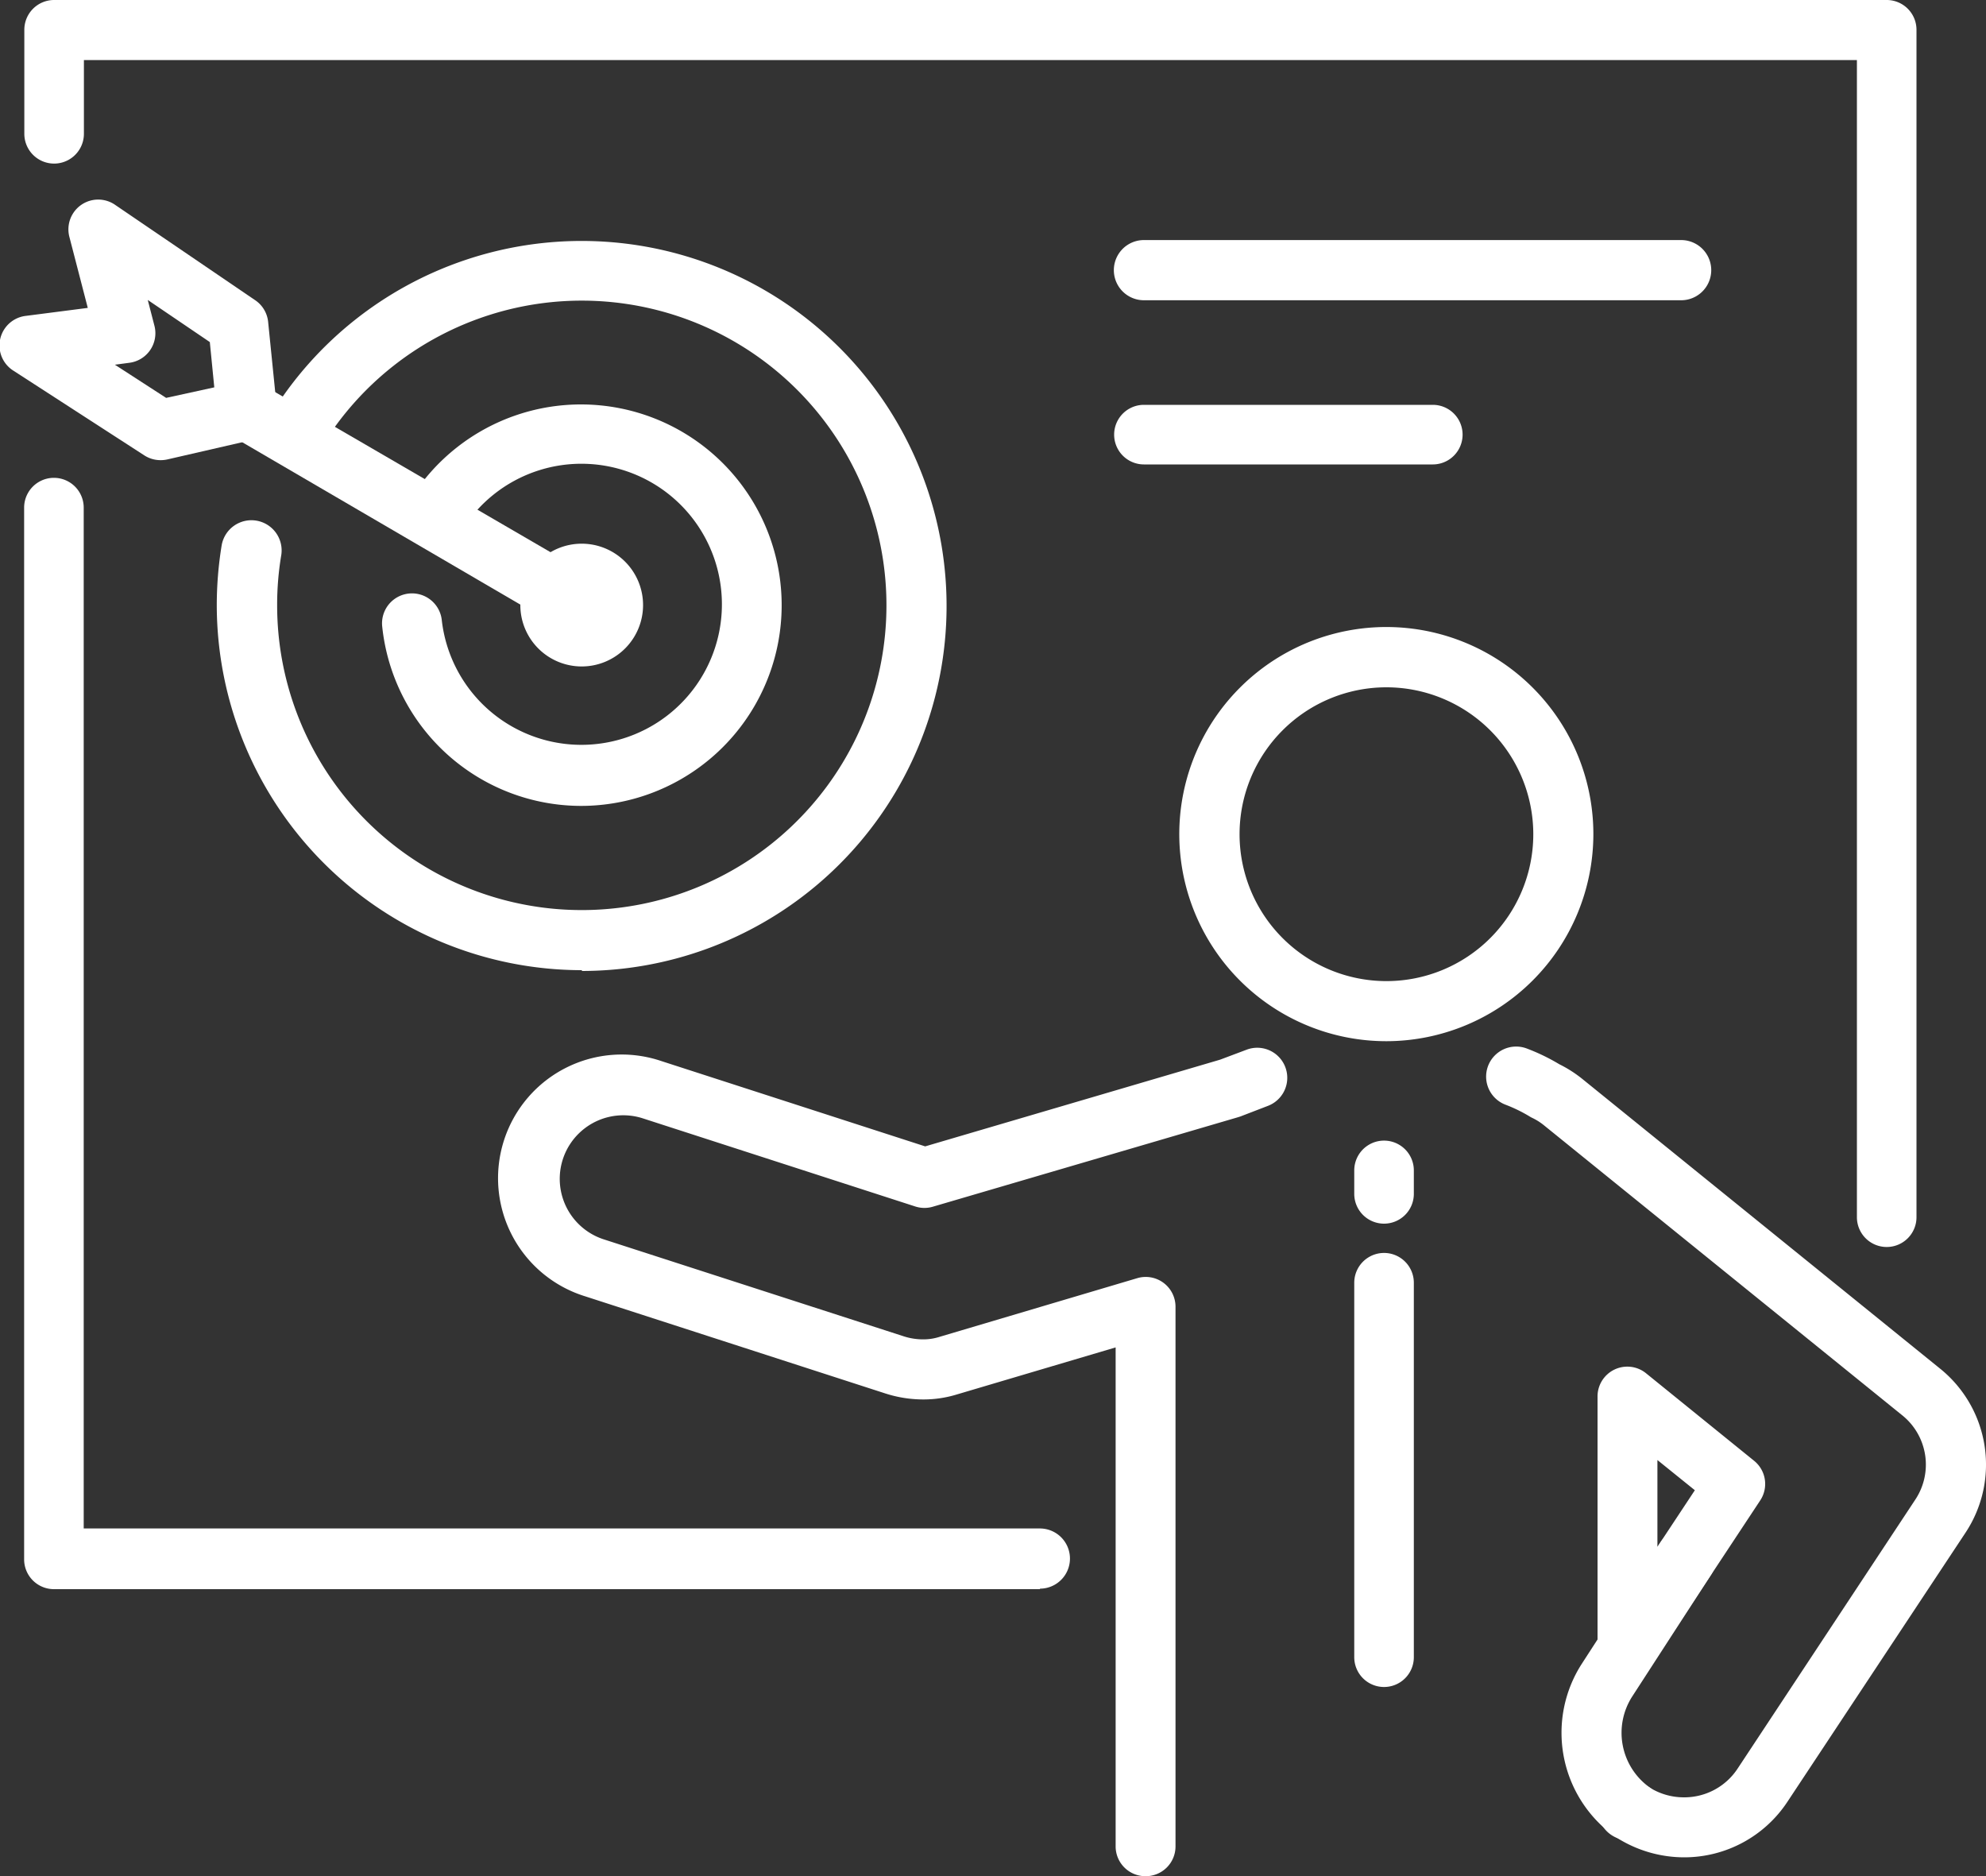 <svg xmlns="http://www.w3.org/2000/svg" viewBox="0 0 200 188.9"><rect x="0" y="0" width="200" height="188.9" fill="#333333" stroke="none"/><defs><style>.cls-1{fill:#fff;}</style></defs><title>アセットicon_sem-white</title><g id="レイヤー_2" data-name="レイヤー 2"><g id="レイヤー_1-2" data-name="レイヤー 1"><path class="cls-1" d="M139.62,104.83A20.85,20.85,0,1,1,160.46,84,20.87,20.87,0,0,1,139.62,104.83Zm0-35.63A14.79,14.79,0,1,0,154.41,84,14.8,14.8,0,0,0,139.62,69.2Z"/><path class="cls-1" d="M115.35,188.9a3,3,0,0,1-3-3V135.66l-16,4.74a11.44,11.44,0,0,1-3.35.5,12.46,12.46,0,0,1-3.83-.6l-30.23-9.78a12.45,12.45,0,1,1,7.66-23.69l26.57,8.59,29.7-8.73,2.66-1a3,3,0,1,1,2.16,5.65l-2.78,1.07-.22.07-30.7,9a3,3,0,0,1-1.79,0l-27.46-8.88a6.4,6.4,0,1,0-3.94,12.18L91,134.54a6.29,6.29,0,0,0,2,.31,5.31,5.31,0,0,0,1.64-.26l19.85-5.89a3,3,0,0,1,3.89,2.9v54.27A3,3,0,0,1,115.35,188.9Zm54.24-1.9a12.71,12.71,0,0,1-6.7-1.93,3.11,3.11,0,0,1-2-2.91,3,3,0,0,1,3-3,3,3,0,0,1,1.61.47,3.18,3.18,0,0,1,.51.27,6.5,6.5,0,0,0,3.58,1.06,6.42,6.42,0,0,0,5.38-2.87L192.87,151a6.37,6.37,0,0,0-1.3-8.5L155.5,113.31a5.93,5.93,0,0,0-1.24-.78,1.71,1.71,0,0,1-.23-.13,15.12,15.12,0,0,0-2.4-1.17,3,3,0,1,1,2.11-5.67,20.25,20.25,0,0,1,3.29,1.59,12.63,12.63,0,0,1,2.28,1.45l36.07,29.2a12.41,12.41,0,0,1,2.54,16.54L180,181.41A12.45,12.45,0,0,1,169.59,187Zm-6.92-2.07Zm4.24-2.77h0Zm0,0Zm-3-13.33a3.2,3.2,0,0,1-.87-.12,3,3,0,0,1-2.16-2.9V140.65a3,3,0,0,1,4.93-2.35l10.83,8.77a3,3,0,0,1,.62,4l-10.83,16.39A3,3,0,0,1,163.89,168.83Zm3-21.83v8.74l3.77-5.7Z"/><path class="cls-1" d="M164.34,185.43a3,3,0,0,1-1.77-.57,12.83,12.83,0,0,1-3.26-17.37l7.91-12.21a3,3,0,1,1,5.08,3.29l-7.91,12.21a6.76,6.76,0,0,0,1.72,9.17,3,3,0,0,1-1.77,5.48Z"/><path class="cls-1" d="M139.38,123.2a3,3,0,0,1-3-3v-2.36a3,3,0,0,1,6,0v2.36A3,3,0,0,1,139.38,123.2Z"/><path class="cls-1" d="M139.38,169.85a3,3,0,0,1-3-3v-37.7a3,3,0,0,1,6,0v37.7A3,3,0,0,1,139.38,169.85Z"/><path class="cls-1" d="M58.59,97.68A36.8,36.8,0,0,1,21.83,60.92a37.55,37.55,0,0,1,.49-6,3,3,0,1,1,6,1,30.09,30.09,0,0,0-.41,5,30.68,30.68,0,1,0,4.52-16,3,3,0,1,1-5.16-3.16,36.75,36.75,0,1,1,31.34,56Z"/><path class="cls-1" d="M58.59,81.14a20.16,20.16,0,0,1-20.1-18.06,3,3,0,0,1,6-.64,14.15,14.15,0,1,0,2-9,3,3,0,1,1-5.14-3.19A20.21,20.21,0,1,1,58.59,81.14Z"/><path class="cls-1" d="M58.59,67.1a6.18,6.18,0,1,1,6.17-6.18A6.18,6.18,0,0,1,58.59,67.1Zm0-6.29a.11.11,0,0,0-.12.11.12.12,0,0,0,.12.12.11.11,0,0,0,.11-.12A.11.11,0,0,0,58.59,60.81Z"/><path class="cls-1" d="M58.58,64a3,3,0,0,1-1.52-.41L23.34,43.91a3,3,0,0,1,3-5.23L60.11,58.31A3,3,0,0,1,58.58,64Z"/><path class="cls-1" d="M16.16,46.33a3,3,0,0,1-1.64-.49L1.38,37.34A3,3,0,0,1,2.63,31.8L8.84,31,7,23.9a3,3,0,0,1,4.63-3.25l14,9.53A3,3,0,0,1,27,32.38L27.87,41a3,3,0,0,1-2.33,3.26l-8.7,2A3.08,3.08,0,0,1,16.16,46.33Zm-4.59-9.61,5.16,3.34L21.58,39l-.45-4.56-6.25-4.24.68,2.63A3,3,0,0,1,13,36.53Z"/><path class="cls-1" d="M104.74,160H5.43a3,3,0,0,1-3-3V51.11a3,3,0,1,1,6,0V153.89h96.29a3,3,0,0,1,0,6.06Z"/><path class="cls-1" d="M190,125.55a3,3,0,0,1-3-3V6.05H8.45v7.42a3,3,0,1,1-6,0V3a3,3,0,0,1,3-3H190a3,3,0,0,1,3,3V122.52A3,3,0,0,1,190,125.55Z"/><path class="cls-1" d="M169.3,30.23H115.2a3,3,0,0,1,0-6.06h54.1a3,3,0,1,1,0,6.06Z"/><path class="cls-1" d="M144.29,46.76H115.2a3,3,0,1,1,0-6h29.09a3,3,0,1,1,0,6Z"/></g></g></svg>